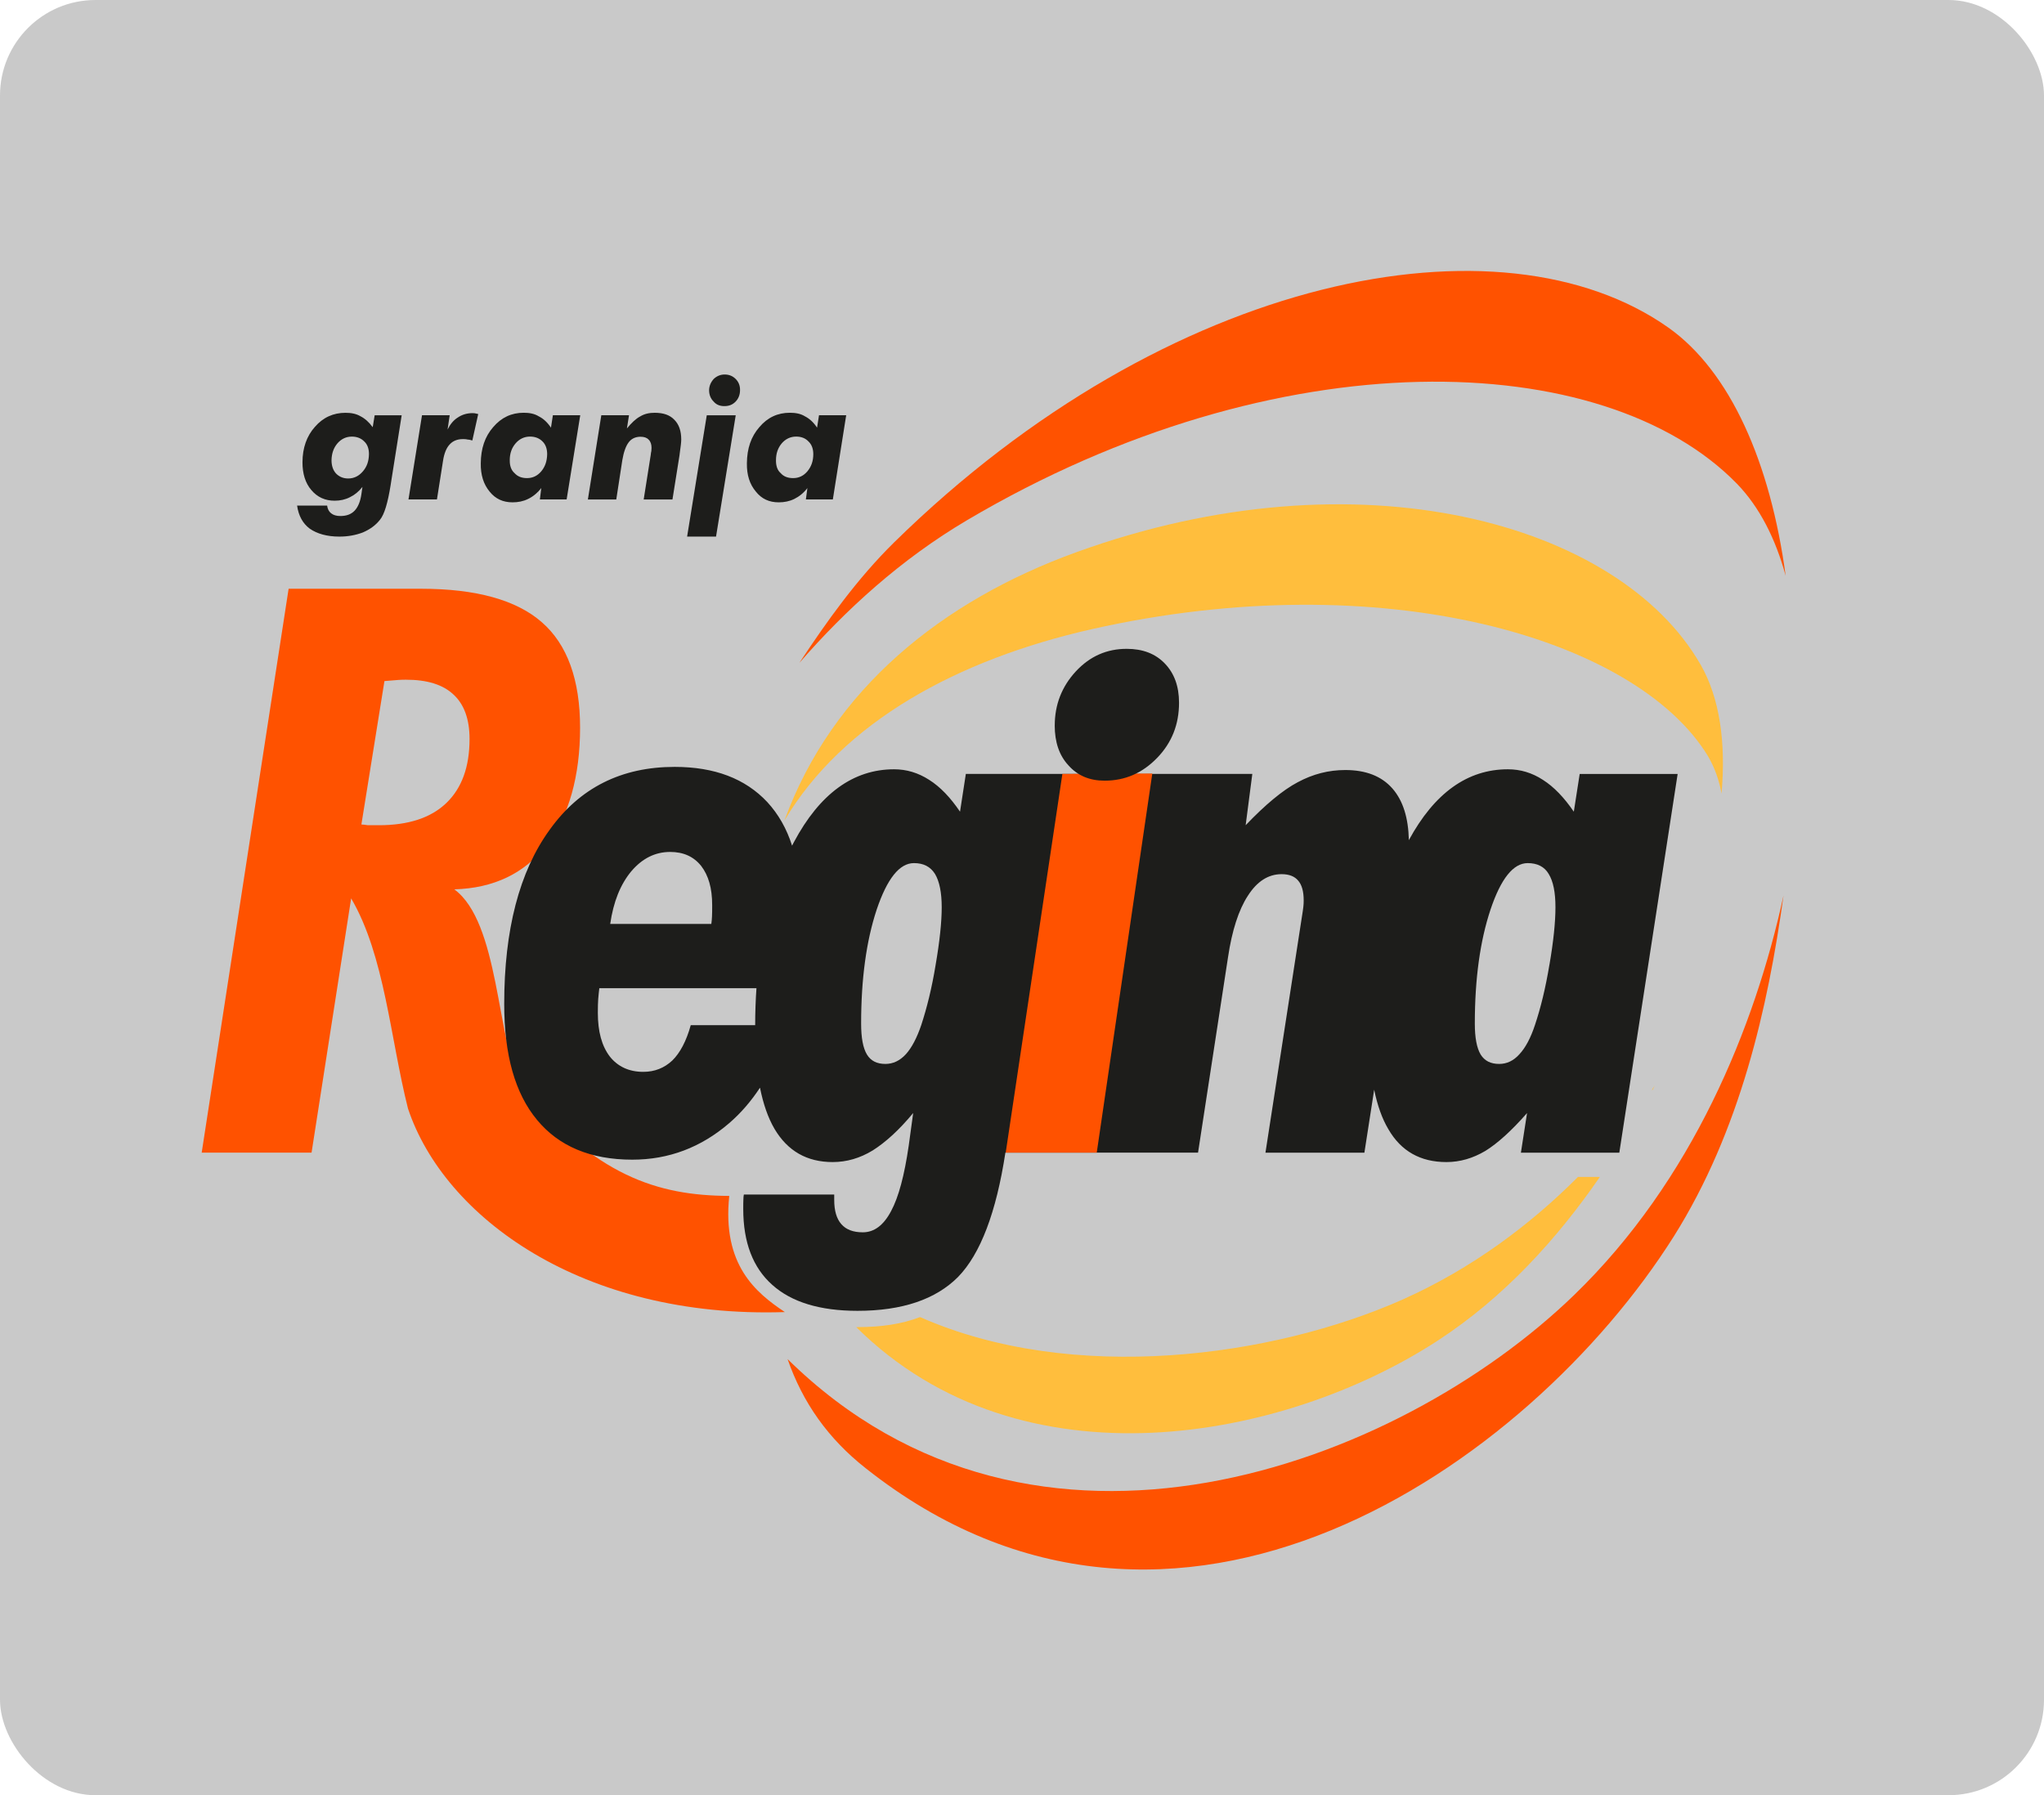 <svg xmlns="http://www.w3.org/2000/svg" width="214" height="188" viewBox="0 0 214 188" fill="none"><rect width="214" height="188" rx="10" fill="#C9C9C9"></rect><path fill-rule="evenodd" clip-rule="evenodd" d="M186.724 93.814C185.097 105.53 182.18 118.446 175.234 129.493C160.046 153.547 122.976 179.387 90.617 153.743C86.708 150.657 84.052 146.912 82.457 142.328C108.337 167.812 146.293 153.547 164.823 135.602C177.19 123.619 183.723 107.581 186.721 93.814" fill="#FF5200"></path><path fill-rule="evenodd" clip-rule="evenodd" d="M174.688 34.318C181.151 38.902 185.358 48.44 186.954 60.302C185.899 56.426 184.227 53.115 181.864 50.67C167.948 36.379 133.837 35.209 101.219 54.493C94.356 58.552 88.549 63.832 83.692 69.418C86.582 65.043 89.734 60.615 93.617 56.795C122.334 28.604 157.221 21.956 174.688 34.318Z" fill="#FF5200"></path><path fill-rule="evenodd" clip-rule="evenodd" d="M178.028 69.564C180.067 73.097 180.71 77.828 180.237 83.108C179.989 81.678 179.501 80.349 178.809 79.167C171.273 66.803 144.697 59.041 114.322 65.885C100.253 69.065 88.256 75.608 82.125 85.933C87.138 72.18 98.628 62.917 112.709 57.82C142.25 47.114 169.499 54.747 178.025 69.564" fill="#FFBE3D"></path><path fill-rule="evenodd" clip-rule="evenodd" d="M37.834 86.341C38.043 86.354 38.273 86.38 38.526 86.419H39.67C42.746 86.419 45.104 85.655 46.731 84.094C48.353 82.53 49.16 80.31 49.16 77.381C49.16 75.333 48.601 73.77 47.488 72.744C46.384 71.693 44.718 71.181 42.501 71.181C42.279 71.181 42.023 71.181 41.699 71.207C41.362 71.233 40.887 71.272 40.25 71.324L37.837 86.341H37.834ZM21.117 120.706L30.217 61.656H44.096C49.865 61.656 54.079 62.838 56.73 65.163C59.398 67.488 60.733 71.194 60.733 76.212C60.733 81.231 59.568 85.511 57.236 88.495C54.91 91.477 51.69 93.014 47.564 93.135C52.272 96.589 52.001 108.765 54.497 113.731C62.347 123.099 68.771 125.212 76.351 125.238C75.594 132.477 79.14 135.38 82.172 137.404C60.934 138.099 46.504 127.458 42.717 116.096C40.861 108.752 40.284 100.083 36.764 94.079L32.62 120.706H21.119H21.117Z" fill="#FF5200"></path><path fill-rule="evenodd" clip-rule="evenodd" d="M173.255 113.663C173.166 113.875 173.059 114.045 172.975 114.215L173.001 114.045C173.085 113.938 173.166 113.81 173.255 113.663ZM167.499 123.253C163.034 129.73 157.48 135.866 150.52 140.398C134.534 150.814 106.979 156.175 89.645 138.978H89.773C92.291 138.978 94.476 138.648 96.325 137.926C112.314 144.995 133.252 142.145 146.883 136.075C154.14 132.829 160.24 128.232 165.209 123.253H167.502H167.499Z" fill="#FFBE3D"></path><path fill-rule="evenodd" clip-rule="evenodd" d="M165.389 81.048L164.773 85.002C163.768 83.532 162.694 82.4 161.532 81.665C160.381 80.917 159.169 80.562 157.871 80.562C153.638 80.562 150.184 83.043 147.502 87.983C147.452 85.656 146.899 83.859 145.791 82.583C144.642 81.27 142.989 80.64 140.848 80.64C139.106 80.64 137.461 81.061 135.874 81.914C134.299 82.743 132.474 84.267 130.416 86.419L131.113 81.048H101.12L100.511 85.002C99.514 83.532 98.446 82.4 97.276 81.665C96.114 80.917 94.892 80.562 93.609 80.562C89.332 80.562 85.825 83.122 83.125 88.18C83.055 88.326 82.984 88.444 82.927 88.561C82.362 86.775 81.49 85.251 80.328 83.99C78.022 81.532 74.805 80.311 70.638 80.311C65.065 80.311 60.694 82.492 57.542 86.906C54.369 91.281 52.789 97.39 52.789 105.141C52.789 110.476 53.92 114.506 56.228 117.281C58.503 120.04 61.837 121.444 66.198 121.444C70.024 121.444 73.398 120.157 76.341 117.623C77.579 116.559 78.654 115.298 79.568 113.905C79.91 115.612 80.414 117.071 81.093 118.227C82.464 120.539 84.486 121.695 87.175 121.695C88.648 121.695 90.04 121.287 91.374 120.474C92.703 119.632 94.119 118.358 95.607 116.559L95.142 119.961C94.691 123.076 94.087 125.359 93.293 126.831C92.51 128.314 91.526 129.051 90.332 129.051C89.316 129.051 88.58 128.764 88.084 128.196C87.588 127.631 87.34 126.792 87.34 125.66V125.095H77.879C77.853 125.239 77.829 125.411 77.829 125.66C77.816 125.858 77.816 126.211 77.816 126.619C77.816 130.1 78.827 132.754 80.853 134.554C82.869 136.366 85.849 137.273 89.776 137.273C94.453 137.273 97.968 136.078 100.305 133.727C102.637 131.334 104.303 126.988 105.261 120.709H125.431L128.57 100.243C128.982 97.458 129.687 95.277 130.64 93.818C131.607 92.293 132.795 91.545 134.179 91.545C134.962 91.545 135.545 91.77 135.921 92.23C136.307 92.677 136.492 93.36 136.492 94.294C136.492 94.532 136.482 94.754 136.456 94.963C136.43 95.251 136.38 95.489 136.336 95.805L132.489 120.712H142.848L143.872 114.116C144.209 115.769 144.705 117.163 145.358 118.254C146.684 120.552 148.713 121.695 151.432 121.695C152.863 121.695 154.202 121.3 155.513 120.526C156.785 119.739 158.245 118.424 159.877 116.562L159.234 120.712H169.536L175.644 81.051H165.394L165.389 81.048ZM66.099 91.239C67.238 89.9 68.585 89.218 70.165 89.218C71.552 89.218 72.63 89.704 73.413 90.687C74.176 91.686 74.562 93.012 74.562 94.772C74.562 95.272 74.562 95.693 74.544 95.98C74.531 96.245 74.513 96.493 74.474 96.754H63.887C64.224 94.43 64.955 92.615 66.099 91.237M79.062 107.359H72.319C71.857 109.027 71.202 110.264 70.382 111.065C69.549 111.841 68.546 112.247 67.345 112.247C65.851 112.247 64.689 111.695 63.856 110.657C63 109.537 62.592 108.028 62.592 106.059C62.592 105.468 62.605 104.956 62.631 104.613C62.67 104.218 62.697 103.839 62.746 103.483H79.198C79.114 104.718 79.064 106.017 79.064 107.359M97.96 101.028C97.56 103.483 97.038 105.56 96.448 107.359C95.996 108.687 95.458 109.723 94.834 110.408C94.205 111.091 93.487 111.418 92.698 111.418C91.815 111.418 91.173 111.104 90.766 110.434C90.353 109.749 90.157 108.674 90.157 107.189C90.157 102.5 90.703 98.53 91.784 95.261C92.878 92.016 94.174 90.387 95.685 90.387C96.683 90.387 97.406 90.755 97.889 91.516C98.354 92.29 98.594 93.459 98.594 95.01C98.594 96.561 98.378 98.598 97.96 101.028ZM162.219 101.028C161.812 103.483 161.303 105.56 160.699 107.359C160.261 108.687 159.715 109.723 159.072 110.408C158.461 111.091 157.751 111.418 156.963 111.418C156.075 111.418 155.438 111.104 155.02 110.434C154.612 109.749 154.409 108.674 154.409 107.189C154.409 102.5 154.962 98.53 156.049 95.261C157.135 92.016 158.438 90.387 159.945 90.387C160.937 90.387 161.692 90.755 162.138 91.516C162.621 92.29 162.851 93.459 162.851 95.01C162.851 96.561 162.642 98.598 162.222 101.028" fill="#1D1D1B"></path><path fill-rule="evenodd" clip-rule="evenodd" d="M34.709 48.204C34.709 48.769 34.868 49.243 35.179 49.585C35.515 49.925 35.928 50.108 36.456 50.108C37.072 50.108 37.581 49.847 37.994 49.36C38.414 48.874 38.615 48.298 38.628 47.561C38.633 47.012 38.477 46.549 38.14 46.235C37.808 45.893 37.37 45.723 36.837 45.723C36.226 45.723 35.724 45.974 35.325 46.434C34.925 46.907 34.722 47.485 34.709 48.207M40.986 50.228C40.96 50.372 40.937 50.542 40.897 50.806C40.605 52.632 40.247 53.882 39.772 54.444C39.315 55.022 38.725 55.443 37.986 55.76C37.26 56.037 36.448 56.194 35.526 56.194C34.218 56.194 33.189 55.89 32.431 55.365C31.695 54.813 31.256 54.01 31.105 52.948H34.249C34.293 53.288 34.426 53.565 34.661 53.748C34.902 53.945 35.226 54.039 35.633 54.039C36.257 54.039 36.758 53.869 37.132 53.474C37.482 53.105 37.73 52.514 37.837 51.753L37.947 50.989C37.565 51.476 37.132 51.831 36.638 52.067C36.16 52.315 35.615 52.436 35.043 52.436C34.037 52.436 33.225 52.067 32.596 51.319C31.972 50.597 31.661 49.598 31.669 48.393C31.674 46.907 32.113 45.66 32.972 44.7C33.823 43.714 34.904 43.23 36.168 43.23C36.758 43.23 37.286 43.322 37.751 43.596C38.215 43.834 38.641 44.214 39.022 44.739L39.226 43.492H42.054L40.986 50.231V50.228ZM42.767 52.302L44.182 43.487H47.081L46.859 44.985C47.12 44.446 47.483 43.999 47.927 43.725C48.371 43.421 48.893 43.264 49.483 43.264C49.554 43.264 49.617 43.264 49.7 43.277C49.789 43.306 49.912 43.317 50.068 43.358L49.452 46.128C49.261 46.063 49.079 46.036 48.911 46.023C48.773 45.984 48.601 45.984 48.46 45.984C47.883 45.984 47.418 46.17 47.086 46.536C46.736 46.902 46.501 47.48 46.381 48.27L45.747 52.302H42.767ZM53.372 48.204C53.359 48.769 53.523 49.243 53.868 49.543C54.197 49.909 54.63 50.069 55.176 50.069C55.774 50.069 56.268 49.831 56.67 49.358C57.082 48.858 57.273 48.28 57.286 47.558C57.286 47.009 57.127 46.546 56.803 46.233C56.466 45.89 56.027 45.72 55.487 45.72C54.889 45.72 54.374 45.971 53.98 46.431C53.573 46.905 53.369 47.483 53.369 48.204M56.67 51.107C56.262 51.633 55.805 52.002 55.291 52.25C54.782 52.501 54.244 52.606 53.664 52.606C52.672 52.606 51.873 52.25 51.256 51.476C50.627 50.712 50.316 49.742 50.335 48.518C50.348 46.967 50.768 45.72 51.63 44.734C52.499 43.712 53.562 43.225 54.826 43.225C55.429 43.225 55.952 43.317 56.414 43.604C56.892 43.842 57.304 44.221 57.685 44.786L57.884 43.487H60.749L59.325 52.302H56.523L56.67 51.107ZM61.55 52.302L62.955 43.487H65.854L65.637 44.867C66.099 44.303 66.559 43.855 67.029 43.607C67.504 43.319 68.008 43.228 68.546 43.228C69.442 43.228 70.123 43.45 70.606 43.963C71.089 44.449 71.324 45.132 71.324 46.026C71.324 46.303 71.262 46.8 71.16 47.524C71.147 47.577 71.142 47.629 71.142 47.681L70.405 52.305H67.392L68.131 47.629C68.144 47.485 68.157 47.381 68.193 47.234C68.199 47.117 68.214 46.986 68.214 46.905C68.214 46.538 68.118 46.235 67.909 46.039C67.713 45.83 67.439 45.738 67.058 45.738C66.517 45.738 66.104 45.947 65.825 46.316C65.519 46.711 65.297 47.354 65.156 48.181L64.522 52.305H61.553L61.55 52.302ZM74.239 40.874C74.246 40.427 74.411 40.035 74.716 39.692C75.027 39.391 75.422 39.219 75.865 39.219C76.335 39.219 76.717 39.378 77.028 39.692C77.338 40.008 77.49 40.388 77.479 40.874C77.474 41.347 77.315 41.755 77.004 42.069C76.678 42.399 76.299 42.529 75.842 42.529C75.385 42.529 75.009 42.399 74.706 42.043C74.4 41.74 74.241 41.334 74.241 40.874M74.97 56.194H71.938L73.996 43.489H77.028L74.967 56.194H74.97ZM81.242 48.204C81.237 48.769 81.381 49.243 81.731 49.543C82.049 49.909 82.488 50.069 83.039 50.069C83.637 50.069 84.133 49.831 84.532 49.358C84.945 48.858 85.149 48.28 85.149 47.558C85.149 47.009 84.984 46.546 84.647 46.233C84.329 45.89 83.89 45.72 83.357 45.72C82.754 45.72 82.24 45.971 81.845 46.431C81.446 46.905 81.242 47.483 81.242 48.204ZM84.535 51.107C84.135 51.633 83.665 52.002 83.162 52.25C82.652 52.501 82.106 52.606 81.535 52.606C80.534 52.606 79.743 52.25 79.132 51.476C78.49 50.712 78.179 49.742 78.197 48.518C78.21 46.967 78.636 45.72 79.5 44.734C80.36 43.712 81.428 43.225 82.697 43.225C83.282 43.225 83.827 43.317 84.284 43.604C84.749 43.842 85.175 44.221 85.543 44.786L85.747 43.487H88.593L87.196 52.302H84.373L84.532 51.107H84.535Z" fill="#1D1D1B"></path><path fill-rule="evenodd" clip-rule="evenodd" d="M105.295 120.706L111.228 81.048L120.642 81.006L114.826 120.706H105.295Z" fill="#FF5200"></path><path fill-rule="evenodd" clip-rule="evenodd" d="M110.429 75.974C110.429 73.806 111.155 71.915 112.633 70.312C114.108 68.722 115.881 67.948 117.957 67.948C119.636 67.948 120.958 68.448 121.955 69.486C122.94 70.511 123.441 71.863 123.441 73.597C123.441 75.87 122.679 77.786 121.154 79.363C119.602 80.966 117.793 81.754 115.644 81.754C114.1 81.754 112.834 81.244 111.862 80.15C110.896 79.115 110.426 77.708 110.426 75.974" fill="#1D1D1B"></path></svg>